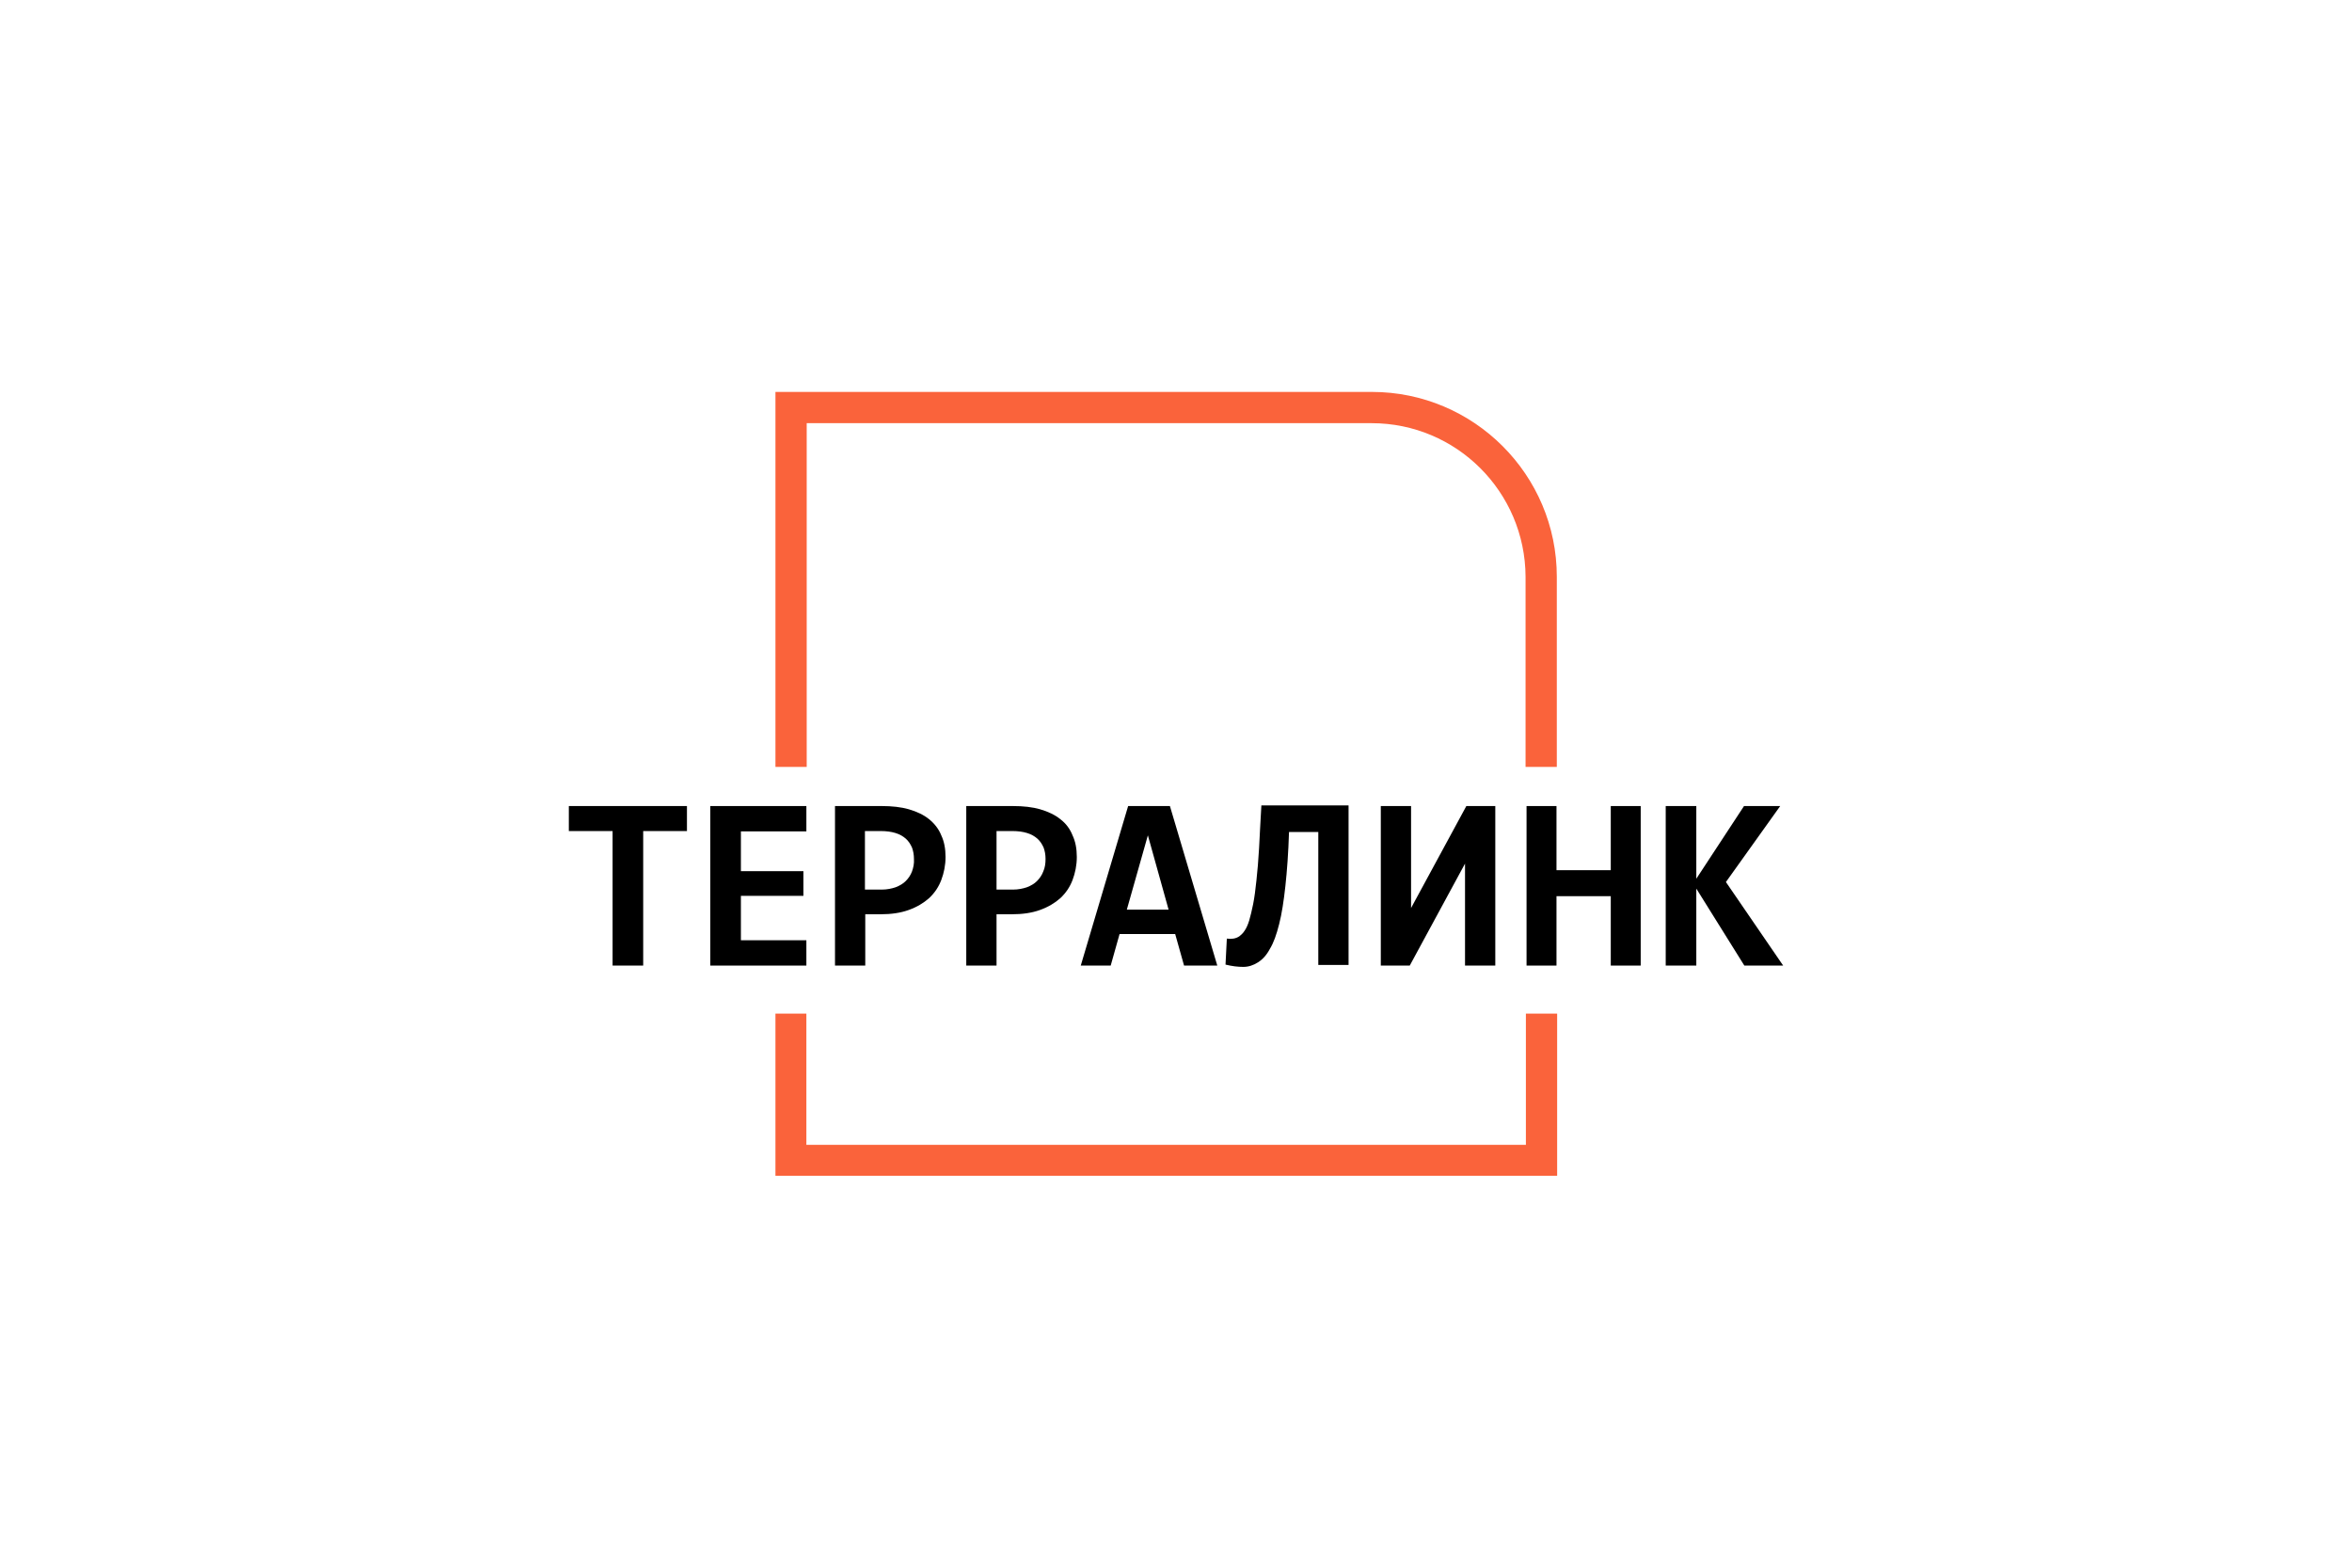 <?xml version="1.0" encoding="UTF-8"?> <svg xmlns="http://www.w3.org/2000/svg" width="300" height="200" viewBox="0 0 300 200" fill="none"><g id="Logo"><g id="Layer_1" clip-path="url(#clip0_264_956)"><g id="Group"><g id="Group_2"><path id="Vector" d="M102.854 53.987H174.948C185.774 53.987 194.545 62.757 194.587 73.584V97.839H198.573V73.584C198.573 60.575 187.998 50 174.99 50H98.909V97.839H102.896V53.987H102.854Z" fill="#FA633B"></path><path id="Vector_2" d="M194.629 129.312V146.055H102.853V129.312H98.909V150H198.615V129.312H194.629Z" fill="#FA633B"></path></g><g id="Group_3"><path id="Vector_3" d="M72.556 106.022H78.137V123.185H82.04V106.022H87.621V102.833H72.556V106.022Z" fill="black"></path><path id="Vector_4" d="M90.6 123.185H102.854V119.954H94.503V114.289H102.476V111.141H94.503V106.064H102.854V102.833H90.6V123.185Z" fill="black"></path><path id="Vector_5" d="M118.506 104.511C117.835 103.966 116.954 103.546 115.947 103.252C114.939 102.959 113.764 102.833 112.464 102.833H106.505V123.185H110.365V116.639H112.296C113.68 116.639 114.855 116.471 115.905 116.093C116.954 115.716 117.793 115.212 118.506 114.583C119.22 113.911 119.723 113.156 120.059 112.275C120.395 111.393 120.605 110.386 120.605 109.337C120.605 108.288 120.437 107.365 120.059 106.567C119.723 105.728 119.178 105.057 118.506 104.511ZM116.324 111.183C116.156 111.645 115.863 112.065 115.527 112.4C115.191 112.736 114.772 112.988 114.226 113.198C113.722 113.366 113.135 113.491 112.464 113.491H110.323V106.022H112.338C113.051 106.022 113.68 106.106 114.226 106.274C114.772 106.442 115.191 106.693 115.527 106.987C115.863 107.281 116.114 107.658 116.324 108.12C116.492 108.582 116.576 109.043 116.576 109.589C116.618 110.176 116.492 110.722 116.324 111.183Z" fill="black"></path><path id="Vector_6" d="M135.25 104.511C134.578 103.966 133.697 103.546 132.69 103.252C131.683 102.959 130.508 102.833 129.207 102.833H123.248V123.185H127.109V116.639H129.039C130.424 116.639 131.599 116.471 132.648 116.093C133.697 115.716 134.536 115.212 135.25 114.583C135.963 113.911 136.467 113.156 136.803 112.275C137.138 111.393 137.348 110.386 137.348 109.337C137.348 108.288 137.18 107.365 136.803 106.567C136.467 105.728 135.963 105.057 135.25 104.511ZM133.068 111.183C132.9 111.645 132.606 112.065 132.27 112.4C131.935 112.736 131.515 112.988 130.97 113.198C130.466 113.366 129.878 113.491 129.207 113.491H127.109V106.022H129.123C129.837 106.022 130.466 106.106 131.011 106.274C131.557 106.442 131.977 106.693 132.312 106.987C132.648 107.281 132.9 107.658 133.11 108.12C133.278 108.582 133.361 109.043 133.361 109.589C133.361 110.176 133.278 110.722 133.068 111.183Z" fill="black"></path><path id="Vector_7" d="M143.895 102.833L137.852 123.185H141.67L142.803 119.157H149.895L151.028 123.185H155.267L149.224 102.833H143.895ZM143.727 116.051L146.412 106.567L149.056 116.051H143.727Z" fill="black"></path><path id="Vector_8" d="M160.596 108.204C160.512 109.757 160.386 111.141 160.26 112.316C160.135 113.491 160.009 114.499 159.841 115.338C159.673 116.177 159.505 116.849 159.337 117.436C159.169 117.982 158.96 118.443 158.75 118.737C158.54 119.073 158.288 119.282 158.078 119.45C157.827 119.618 157.575 119.702 157.323 119.744C157.071 119.786 156.777 119.786 156.484 119.744L156.316 123.059C157.155 123.269 157.91 123.353 158.582 123.353C159.253 123.353 159.883 123.143 160.47 122.765C161.058 122.388 161.561 121.842 161.981 121.045C162.443 120.29 162.82 119.24 163.156 117.898C163.492 116.597 163.743 114.96 163.953 113.03C164.163 111.099 164.331 108.833 164.415 106.148H168.15V123.101H172.01V102.749H160.89C160.764 104.847 160.68 106.651 160.596 108.204Z" fill="black"></path><path id="Vector_9" d="M179.983 115.841V102.833H176.123V123.185H179.816L186.865 110.176V123.185H190.726V102.833H187.033L179.983 115.841Z" fill="black"></path><path id="Vector_10" d="M205.456 111.016H198.532V102.833H194.713V123.185H198.532V114.331H205.456V123.185H209.274V102.833H205.456V111.016Z" fill="black"></path><path id="Vector_11" d="M220.143 112.526L227.067 102.833H222.451L216.366 112.107V102.833H212.464V123.185H216.366V113.366L222.493 123.185H227.445L220.143 112.526Z" fill="black"></path></g></g></g></g><defs><clipPath id="clip0_264_956"><rect width="154.889" height="100" fill="white" transform="translate(72.556 50)"></rect></clipPath></defs></svg> 